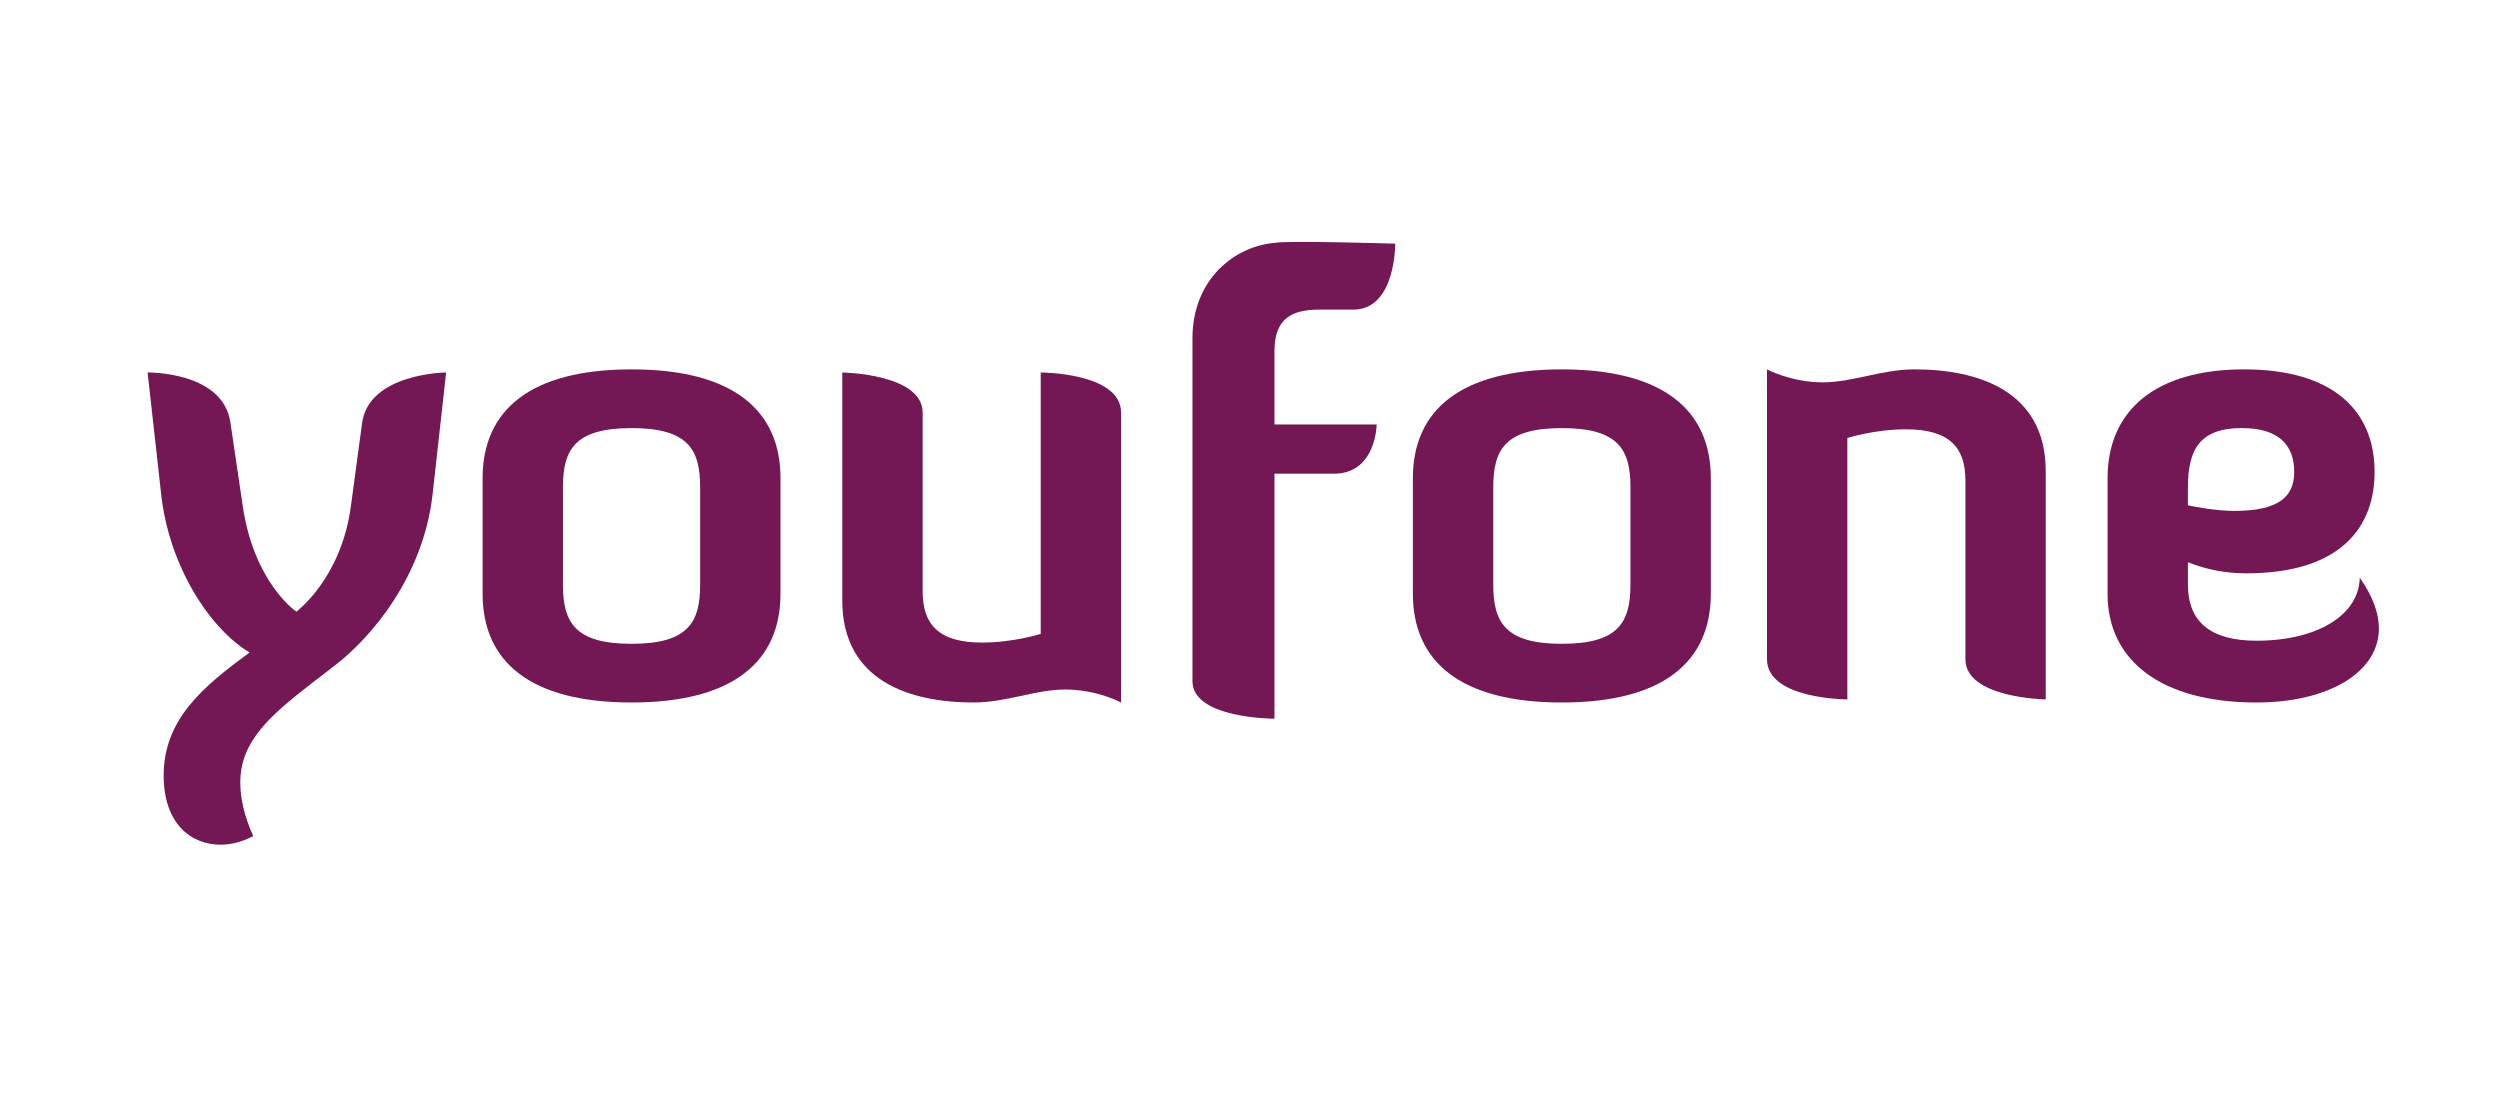 <?xml version="1.0" encoding="UTF-8" standalone="no"?>
<svg
   xmlns:dc="http://purl.org/dc/elements/1.1/"
   xmlns:cc="http://creativecommons.org/ns#"
   xmlns:rdf="http://www.w3.org/1999/02/22-rdf-syntax-ns#"
   xmlns:svg="http://www.w3.org/2000/svg"
   xmlns="http://www.w3.org/2000/svg"
   version="1.1"
   id="Youfone"
   x="0px"
   y="0px"
   viewBox="0 0 160 70"
   xml:space="preserve"
   width="160"
   height="70"><defs
     id="defs6412" /><style
     type="text/css"
     id="style6357">
	.st0{fill:#9D0054;}
	.st1{clip-path:url(#SVGID_2_);fill:url(#SVGID_3_);}
	.st2{fill:#FFFFFF;}
</style><g
     id="g12"
     transform="matrix(0.035,0,0,-0.035,9.446,54.06)"><path
       d="m 2142.61,978.41 62.19,0 c 77.78,0 76.59,120.64 76.59,120.64 0,0 -198.78,5.93 -218.37,1.59 -74.63,-5.23 -152.43,-66.44 -152.43,-174.699 l 0,-627.058 c 0,-68.531 150,-68.531 150,-68.531 l 0,448.058 108.86,0 c 77.01,0 78.05,90 78.05,90 l -186.91,0 0,134.348 c 0,61.711 34.47,75.652 82.02,75.652"
       style="fill:#731855;fill-opacity:1;fill-rule:nonzero;stroke:none"
       id="path14" /><path
       d="M 151.457,771.941 C 137.883,865.777 0,863.469 0,863.469 L 24.926,639.738 C 39.594,508.656 114.148,394.461 186.508,351.492 101.688,289.355 29.406,229.438 29.406,126.605 29.406,37.32 80.297,0 133.352,0 c 20.382,0 40.64,5.711 59.921,15.789 -7.878,17.051 -23.761,55.383 -23.761,98.356 0,75.753 56.554,123.207 128.871,179.707 l 44.09,33.937 c 67.773,51.953 161.586,163.816 178.547,311.949 l 24.906,223.731 c 0,0 -141.274,-1.106 -153.735,-92.629 L 371.816,619.398 C 353.762,484.887 271.254,426.145 272.363,426.145 c -1.109,0 -77.925,53.105 -98.371,193.253 l -22.535,152.543"
       style="fill:#731855;fill-opacity:1;fill-rule:nonzero;stroke:none"
       id="path16" /><path
       d="m 1010.39,475.816 c 0,-68.945 -21.425,-108.484 -125.421,-108.484 -104.016,0 -125.492,39.539 -125.492,108.484 l 0,177.489 c 0,68.945 21.476,108.468 125.492,108.468 103.996,0 125.421,-39.523 125.421,-108.468 l 0,-177.489 z m 146.92,194.43 c 0,124.277 -87.05,198.91 -272.341,198.91 -185.364,0 -272.379,-74.633 -272.379,-198.91 l 0,-211.371 C 612.59,334.547 699.605,260 884.969,260 c 185.291,0 272.341,74.547 272.341,198.875 l 0,211.371"
       style="fill:#731855;fill-opacity:1;fill-rule:nonzero;stroke:none"
       id="path18" /><path
       d="m 1417.26,790.043 c 0,71.219 -146.98,73.426 -146.98,73.426 l 0,-417.055 c 0,-146.875 123.28,-186.394 239.67,-186.394 61.04,0 112.98,23.699 168.37,23.699 57.7,0 101.74,-23.699 101.74,-23.699 l 0,530.023 c 0,73.426 -146.94,73.426 -146.94,73.426 l 0,-478.02 c 0,0 -49.72,-15.844 -107.33,-15.844 -80.27,0 -108.53,33.891 -108.53,93.75 l 0,326.688"
       style="fill:#731855;fill-opacity:1;fill-rule:nonzero;stroke:none"
       id="path20" /><path
       d="m 2711.52,475.816 c 0,-68.945 -21.49,-108.484 -125.44,-108.484 -103.96,0 -125.43,39.539 -125.43,108.484 l 0,177.489 c 0,68.945 21.47,108.468 125.43,108.468 103.95,0 125.44,-39.523 125.44,-108.468 l 0,-177.489 z m 146.96,194.43 c 0,124.277 -87.04,198.91 -272.4,198.91 -185.34,0 -272.41,-74.633 -272.41,-198.91 l 0,-211.371 c 0,-124.328 87.07,-198.875 272.41,-198.875 185.36,0 272.4,74.547 272.4,198.875 l 0,211.371"
       style="fill:#731855;fill-opacity:1;fill-rule:nonzero;stroke:none"
       id="path22" /><path
       d="m 3324.03,339.082 c 0,-71.203 146.87,-73.43 146.87,-73.43 l 0,417.004 c 0,146.977 -123.15,186.5 -239.57,186.5 -61.02,0 -113.02,-23.718 -168.4,-23.718 -57.66,0 -101.75,23.718 -101.75,23.718 l 0,-530.074 c 0,-73.43 146.96,-73.43 146.96,-73.43 l 0,478.039 c 0,0 49.76,15.84 107.35,15.84 80.2,0 108.54,-33.886 108.54,-93.816 l 0,-326.633"
       style="fill:#731855;fill-opacity:1;fill-rule:nonzero;stroke:none"
       id="path24" /><path
       d="m 3730.86,653.285 c 0,68.981 21.48,108.508 98.3,108.508 70.05,0 96.08,-32.84 96.08,-80.238 0,-45.196 -28.25,-71.223 -109.66,-71.223 -33.89,0 -73.43,7.879 -84.72,10.188 l 0,32.765 z M 3583.94,458.875 C 3583.94,334.547 3684.5,260 3856.34,260 c 129.93,0 223.74,54.227 223.74,135.582 0,28.234 -11.3,58.813 -35.01,92.699 -1.11,-67.843 -76.86,-115.297 -188.73,-115.297 -84.83,0 -125.48,35.094 -125.48,102.832 l 0,40.715 c 33.89,-13.582 70.05,-20.34 106.21,-20.34 178.64,0 235.15,89.286 235.15,185.364 0,112.968 -76.88,187.621 -238.47,187.621 -161.65,0 -249.81,-74.653 -249.81,-198.93 l 0,-211.371"
       style="fill:#731855;fill-opacity:1;fill-rule:nonzero;stroke:none"
       id="path26" /></g></svg>